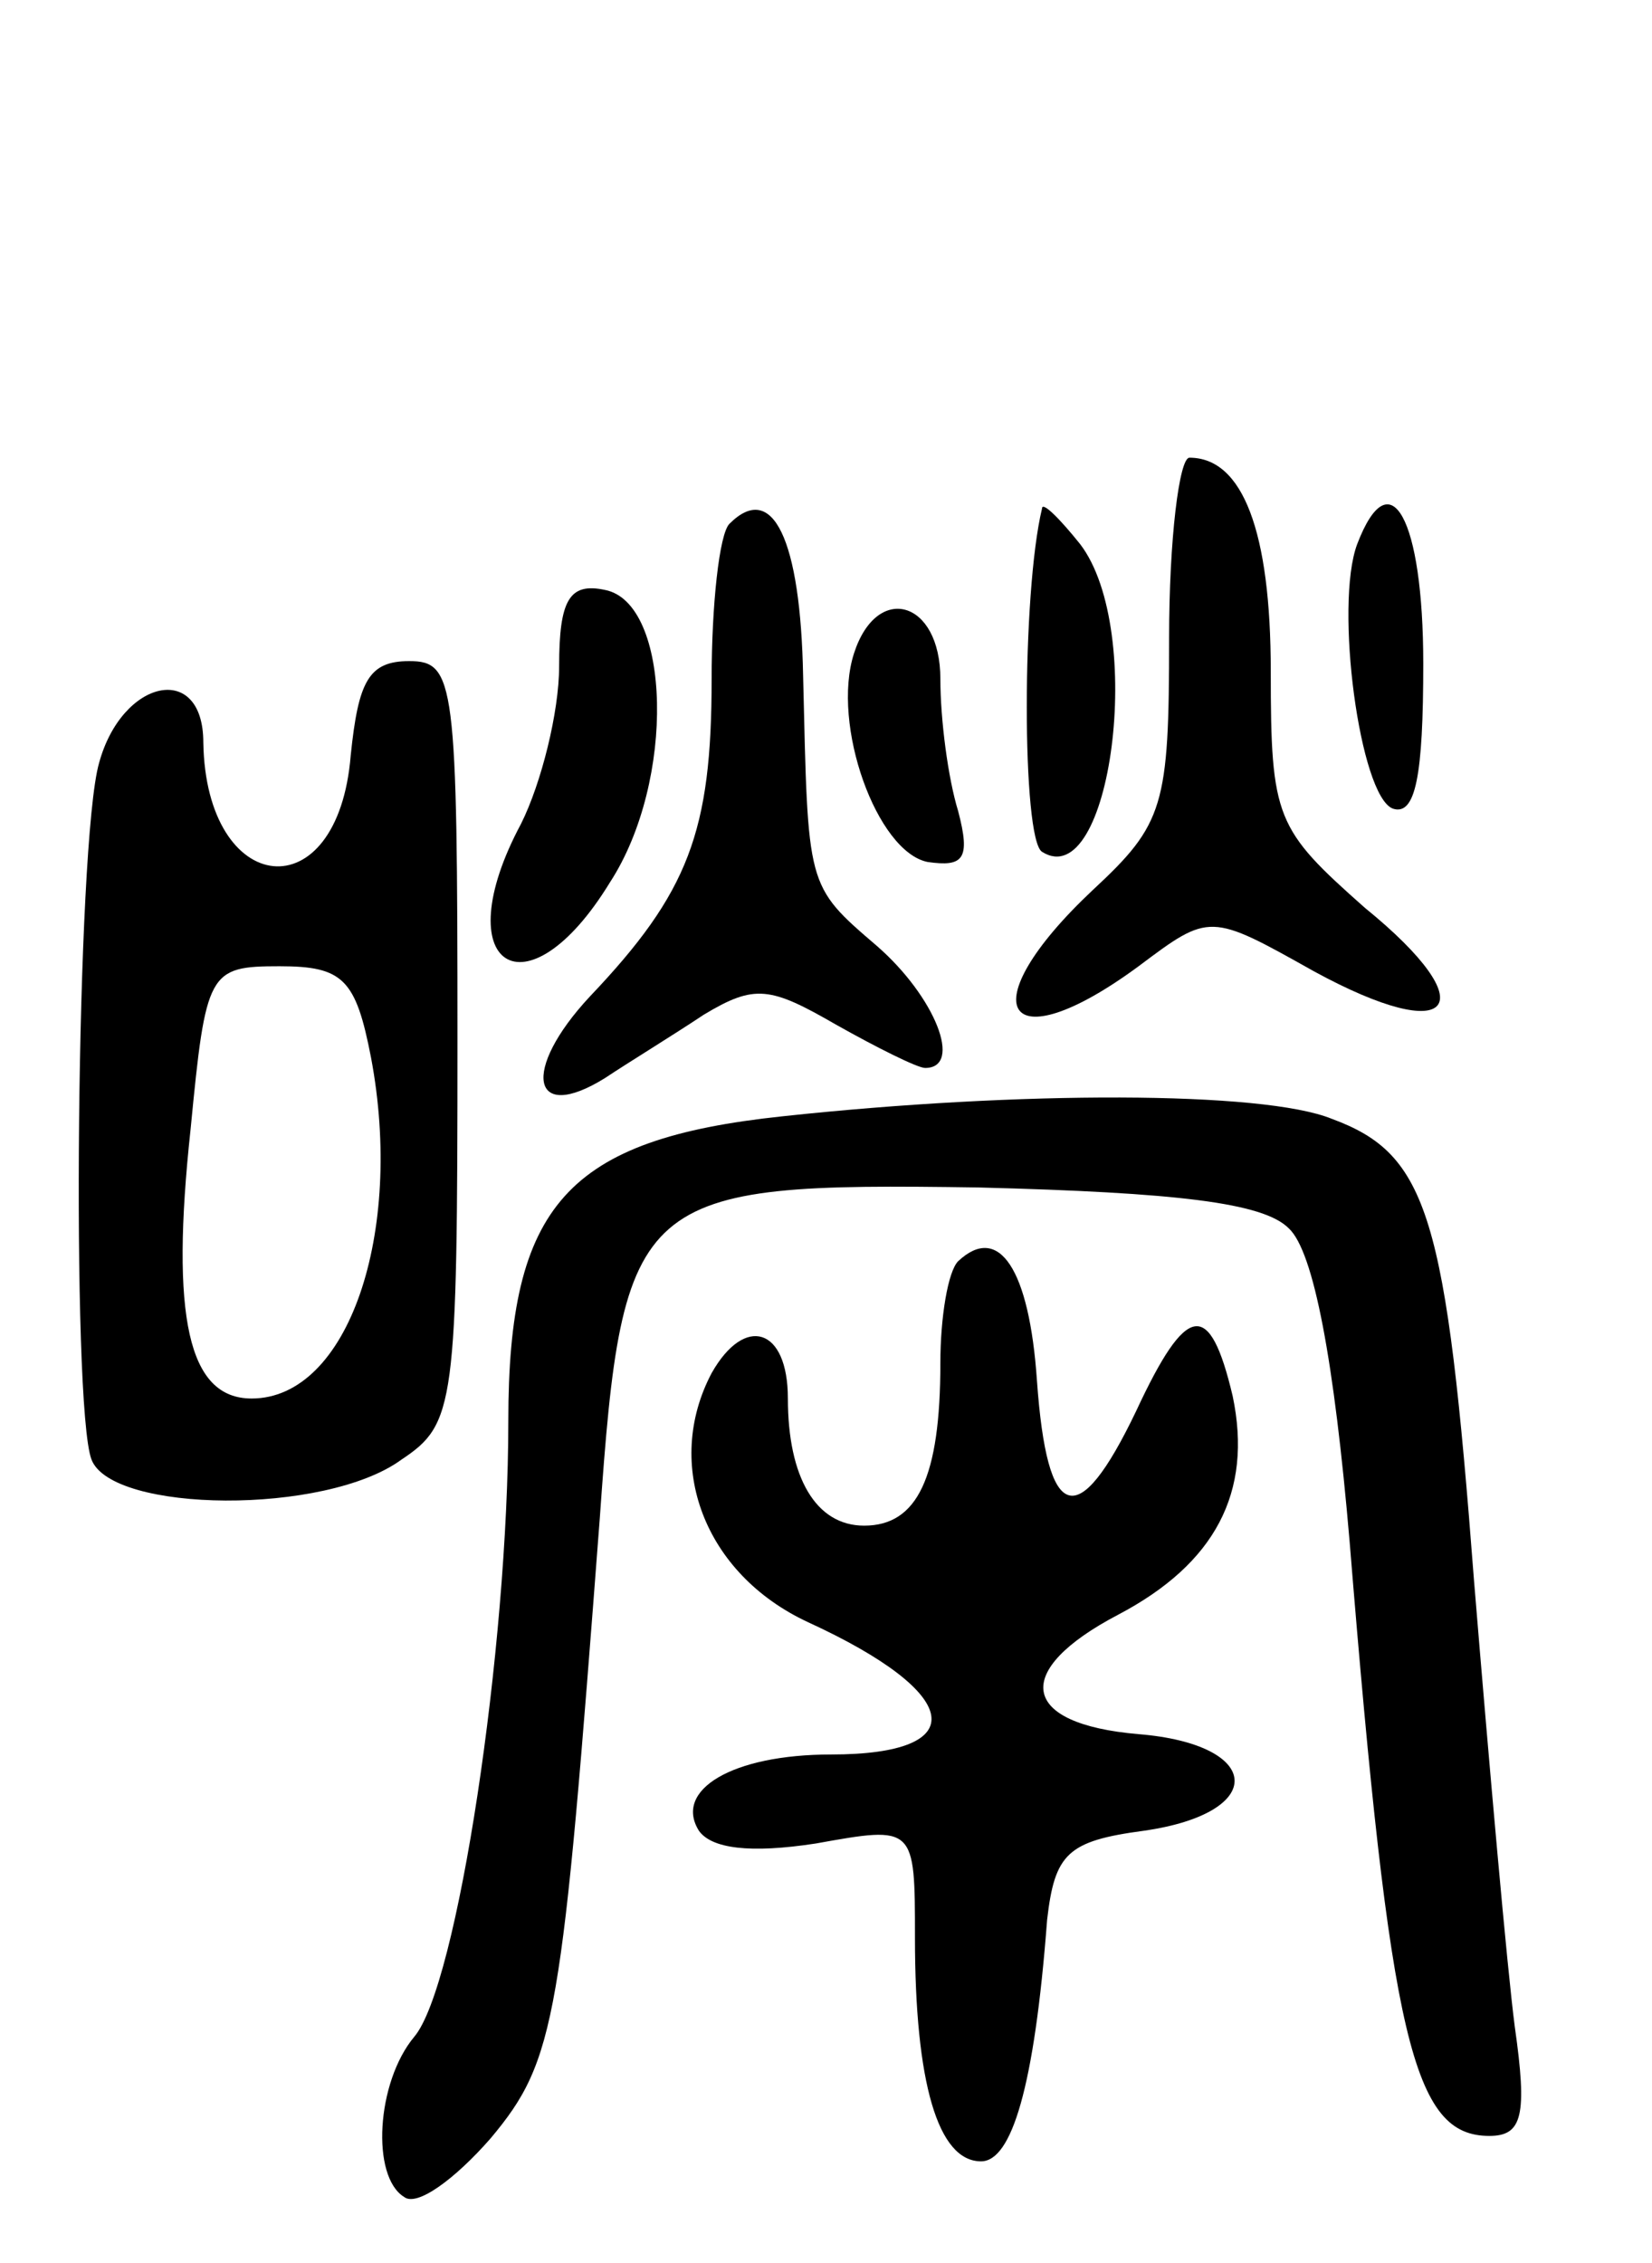 <svg version="1.0" xmlns="http://www.w3.org/2000/svg" width="65" height="89" viewBox="0 0 65 89" ><g transform="translate(0,89) scale(0.1,-0.1)" ><path d="M460 639 c0 -66 -2 -73 -30 -99 -49 -46 -35 -69 18 -30 28 21 28 21 69 -2 55 -30 68 -14 20 25 -35 31 -37 35 -37 93 0 55 -11 84 -32 84 -4 0 -8 -32 -8 -71z"/><path d="M287 684 c-4 -4 -7 -32 -7 -61 0 -60 -9 -84 -48 -125 -27 -29 -23 -50 6 -32 9 6 27 17 39 25 20 12 26 11 52 -4 16 -9 32 -17 35 -17 15 0 4 28 -19 48 -28 24 -27 23 -29 106 -1 54 -12 77 -29 60z"/><path d="M410 690 c-8 -33 -8 -130 0 -135 27 -17 41 87 15 121 -8 10 -15 17 -15 14z"/><path d="M534 676 c-9 -24 1 -99 14 -104 9 -3 12 13 12 57 0 57 -13 81 -26 47z"/><path d="M220 628 c0 -18 -7 -46 -15 -62 -30 -56 2 -77 35 -23 26 40 24 110 -2 115 -14 3 -18 -4 -18 -30z"/><path d="M336 633 c-9 -28 9 -78 29 -82 14 -2 17 1 12 20 -4 13 -7 36 -7 52 0 31 -25 38 -34 10z"/><path d="M138 593 c-5 -62 -57 -56 -58 5 0 32 -32 25 -41 -8 -9 -31 -11 -253 -3 -274 8 -21 92 -22 122 0 21 14 22 21 22 165 0 141 -1 149 -19 149 -16 0 -20 -8 -23 -37z m8 -119 c13 -69 -9 -134 -47 -134 -25 0 -32 32 -24 106 6 62 7 64 35 64 25 0 30 -5 36 -36z"/><path d="M308 451 c-85 -9 -108 -35 -108 -120 0 -89 -20 -222 -37 -242 -15 -18 -17 -55 -4 -63 5 -4 20 7 34 23 26 31 28 47 43 244 9 128 14 132 149 130 78 -2 112 -6 122 -16 10 -9 18 -53 24 -123 16 -197 25 -234 55 -234 13 0 15 8 10 43 -3 23 -10 102 -16 175 -11 144 -18 168 -56 182 -27 11 -123 11 -216 1z"/><path d="M377 394 c-4 -4 -7 -22 -7 -40 0 -45 -9 -64 -30 -64 -19 0 -30 19 -30 50 0 28 -17 33 -30 10 -19 -36 -3 -79 38 -98 61 -28 65 -52 9 -52 -39 0 -62 -14 -52 -30 5 -7 20 -9 46 -5 39 7 39 7 39 -37 0 -57 9 -88 26 -88 12 0 21 29 26 95 3 26 8 31 38 35 49 7 47 34 -2 38 -47 4 -50 25 -8 47 38 20 53 48 45 86 -9 38 -18 37 -38 -6 -23 -48 -35 -44 -39 12 -3 44 -15 62 -31 47z"/></g></svg> 
